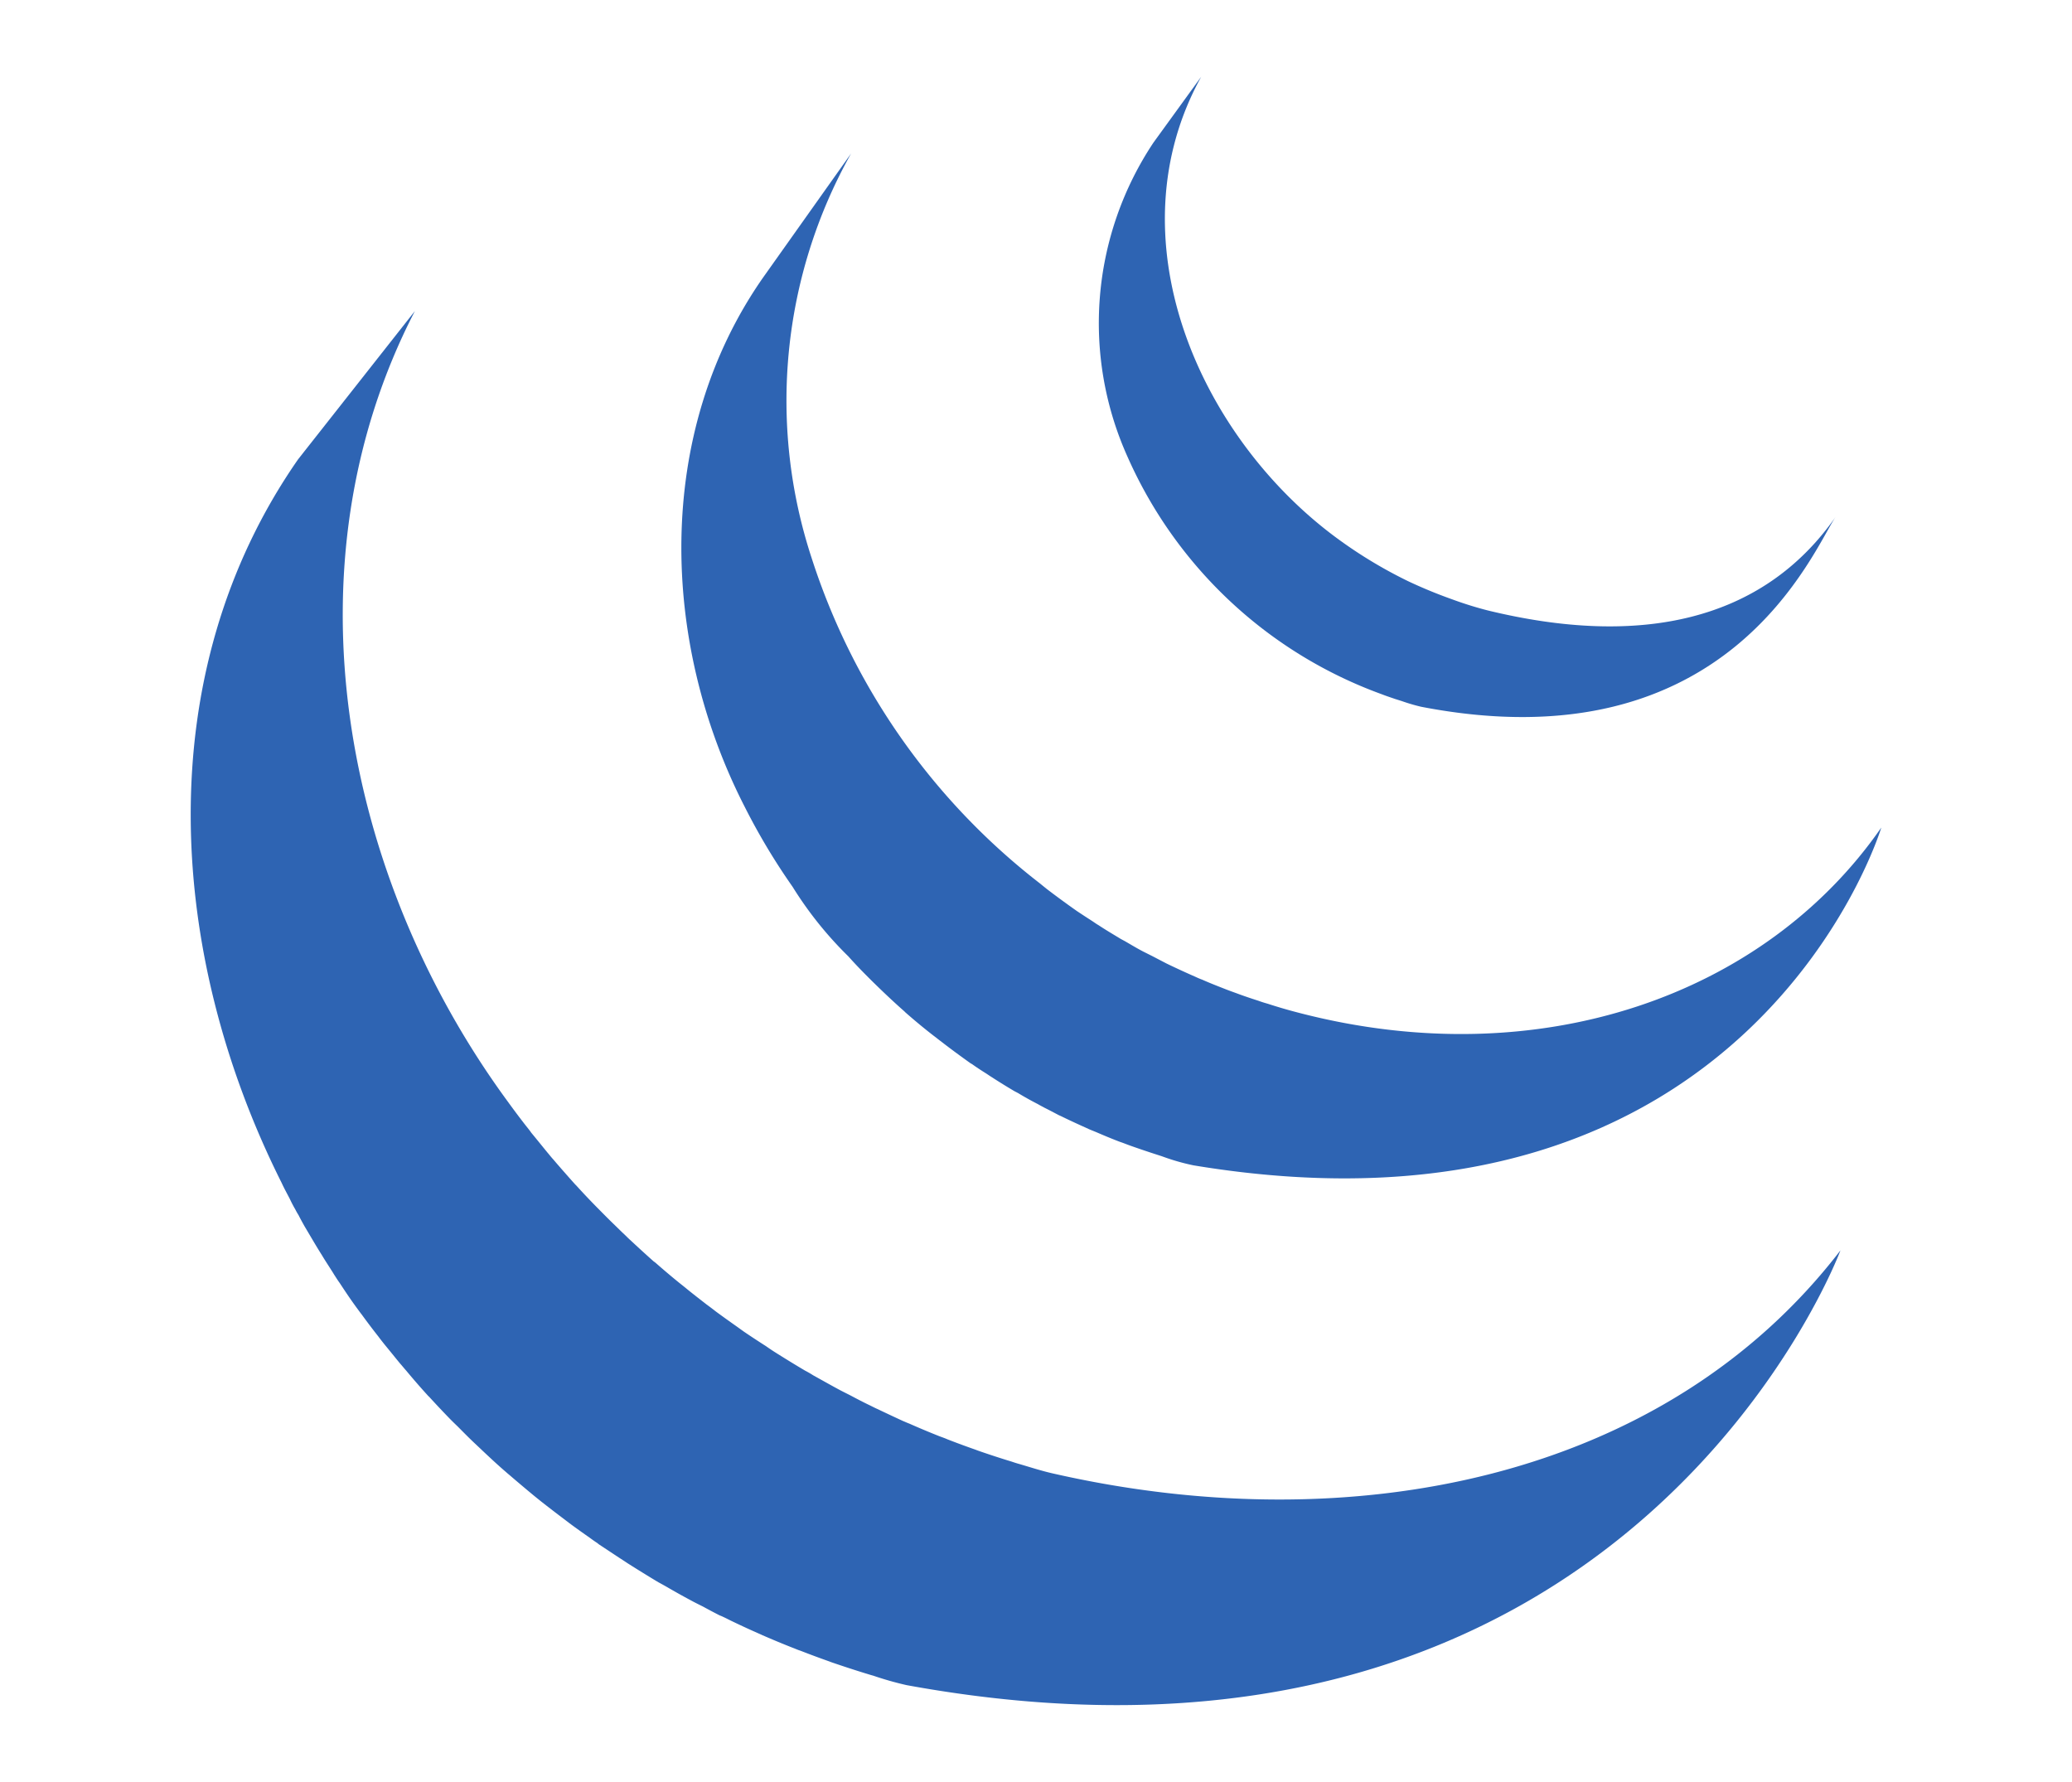 <svg xmlns="http://www.w3.org/2000/svg" width="100" height="86" viewBox="0 0 100 86"><defs><style>.a{fill:none;}.b{fill:#2e64b3;}</style></defs><g transform="translate(-1030 -912)"><rect class="a" width="100" height="86" transform="translate(1030 912)"/><g transform="translate(1039.204 915.702)"><path class="b" d="M5.185,16.069c-7.226,10.379-6.333,23.884-.8,34.914.123.27.266.525.4.785q.119.257.261.5a3,3,0,0,0,.16.282c.089.18.183.346.278.518.178.3.355.6.533.9.1.165.2.33.308.5.189.32.407.637.6.955.089.137.171.27.266.4.283.431.568.859.882,1.279,0,.013.013.023.023.029.048.071.1.14.148.2.266.365.533.72.812,1.073.094.129.2.26.3.387.254.308.5.615.751.92.1.11.189.226.29.337q.513.618,1.053,1.211a.177.177,0,0,0,.047.044q.514.563,1.048,1.112c.113.113.225.222.349.341.273.275.545.553.835.824.119.113.237.222.35.331.378.355.757.71,1.154,1.05.005,0,.011.013.016.015.065.057.137.114.2.17q.521.447,1.053.888c.142.118.284.23.426.345.3.235.591.459.888.685.152.114.307.232.467.355.32.238.652.472.977.7.118.086.236.173.361.252.029.025.063.051.094.075.326.213.634.419.954.63.141.091.279.18.414.271.5.317.994.622,1.485.917.142.076.284.155.42.233.368.213.741.424,1.119.625.207.114.415.216.627.322.256.14.521.282.794.42a2,2,0,0,1,.19.082c.112.051.218.107.325.16.415.2.84.4,1.279.592.082.039.171.074.26.118.491.213.982.419,1.484.616.12.044.237.1.363.138.455.178.928.353,1.4.52.06.025.114.043.173.063.52.178,1.035.346,1.563.509.123.036.249.079.378.112a15.693,15.693,0,0,0,1.611.457C69.471,81.61,79.621,54.249,79.621,54.249c-8.528,11.1-23.66,14.031-37.993,10.769-.533-.119-1.059-.289-1.6-.449q-.2-.054-.391-.121-.773-.235-1.539-.5c-.071-.025-.147-.051-.219-.08q-.682-.238-1.355-.5c-.124-.055-.254-.1-.379-.146q-.74-.293-1.468-.615c-.105-.038-.2-.084-.3-.124q-.617-.284-1.23-.577c-.124-.053-.237-.114-.362-.175-.32-.152-.639-.32-.951-.486-.221-.112-.434-.216-.641-.33-.384-.208-.77-.427-1.154-.639q-.187-.121-.386-.223-.752-.445-1.49-.913-.2-.129-.4-.27-.539-.343-1.065-.7l-.342-.246q-.507-.356-1.007-.723-.219-.172-.444-.336c-.3-.233-.6-.464-.9-.707-.132-.109-.266-.217-.4-.322q-.575-.466-1.131-.954a1.055,1.055,0,0,0-.129-.1c-.4-.355-.793-.718-1.183-1.079-.119-.112-.218-.216-.337-.323-.283-.278-.568-.549-.846-.831l-.337-.34q-.536-.542-1.048-1.107a.435.435,0,0,1-.053-.053q-.539-.6-1.059-1.208c-.1-.109-.184-.222-.278-.329-.255-.313-.51-.63-.77-.944-.082-.122-.178-.236-.273-.355q-.45-.58-.88-1.175C7.328,36.18,4.457,21.206,10.82,8.916" transform="translate(0 2.393)"/><path class="b" d="M22.6,8.929c-5.237,7.515-4.947,17.58-.869,25.533a31.169,31.169,0,0,0,2.307,3.852,17.926,17.926,0,0,0,2.693,3.359c.368.415.764.817,1.172,1.221l.308.3c.391.377.786.747,1.195,1.107.013.015.036.03.048.046.005,0,.011.013.011.013.455.4.917.784,1.4,1.157.112.08.213.17.325.249.474.37.96.724,1.45,1.074.018,0,.03.018.055.028.212.152.438.3.668.444.1.063.207.141.307.2.36.235.717.453,1.083.67.053.025.107.056.16.082.307.186.633.369.959.535.113.068.225.122.337.184.225.112.449.231.668.346.029.015.071.032.107.048.462.228.93.438,1.39.647l.313.127c.381.165.764.325,1.143.469.171.056.331.123.491.18.349.124.705.245,1.054.36l.479.155a10.541,10.541,0,0,0,1.527.44c26.961,4.471,33.2-16.3,33.2-16.3C70.964,43.557,60.091,47.408,48.494,44.4q-.78-.2-1.527-.444-.231-.063-.457-.146c-.36-.114-.722-.237-1.071-.368q-.243-.086-.485-.179c-.384-.151-.77-.3-1.143-.466a3.3,3.3,0,0,1-.307-.129q-.714-.312-1.416-.651l-.7-.364c-.142-.071-.278-.14-.4-.2-.315-.162-.6-.335-.9-.509l-.213-.115c-.36-.219-.733-.438-1.076-.666-.119-.067-.219-.145-.331-.216q-.357-.229-.71-.464-.736-.517-1.451-1.063c-.112-.091-.218-.174-.325-.264a32.384,32.384,0,0,1-11.019-15.69,24.36,24.36,0,0,1,1.9-19.546" transform="translate(5.011 0.782)"/><path class="b" d="M37.191,3.175a15.713,15.713,0,0,0-1.256,15.164A21.4,21.4,0,0,0,48.2,29.8c.218.086.438.157.663.235.1.029.194.062.3.094a9.088,9.088,0,0,0,.951.279c14.895,2.875,18.932-7.645,20.015-9.192-3.545,5.1-9.493,6.317-16.79,4.546a17.555,17.555,0,0,1-1.757-.548q-1.072-.381-2.1-.866A22.061,22.061,0,0,1,45.814,22.1C39.28,17.144,35.231,7.7,39.493,0" transform="translate(9.277)"/></g></g></svg>